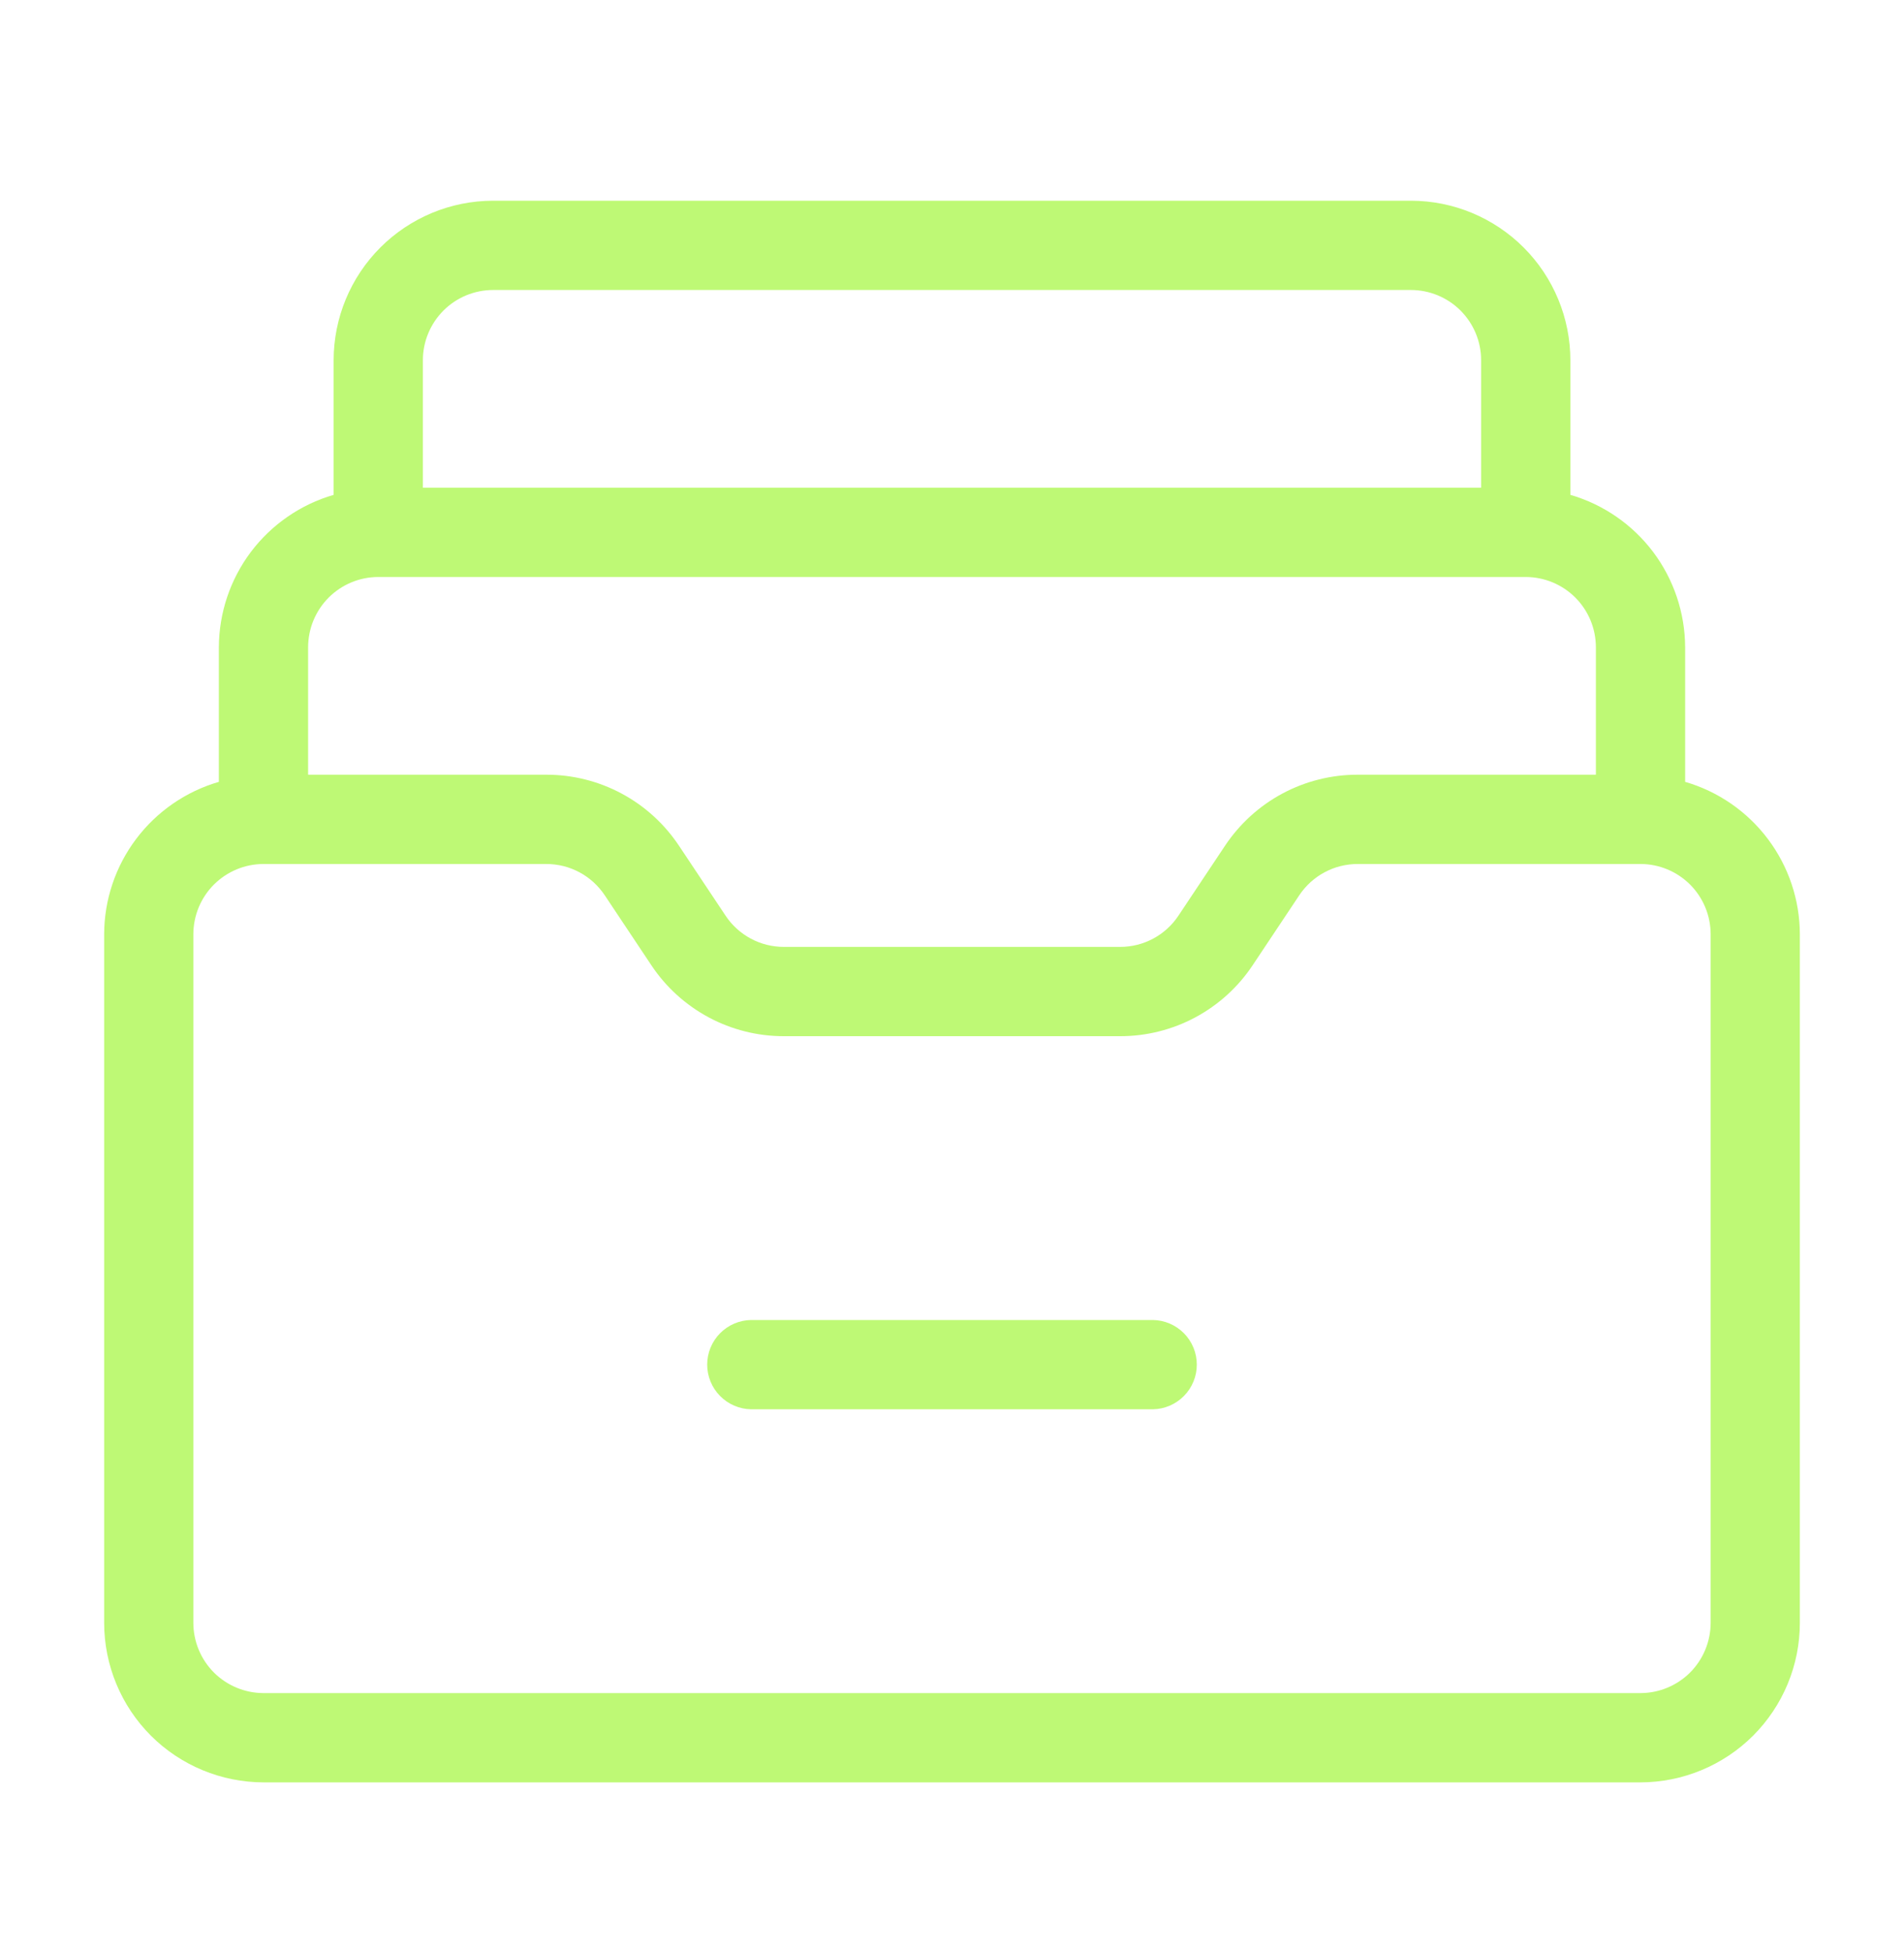 <svg width="40" height="41" viewBox="0 0 40 41" fill="none" xmlns="http://www.w3.org/2000/svg">
<g id="Component 44">
<path id="Vector" d="M35.402 16.419V13.591C35.399 12.868 35.163 12.167 34.729 11.59C34.294 11.014 33.684 10.593 32.991 10.392V7.564C32.99 6.676 32.637 5.825 32.009 5.197C31.382 4.57 30.531 4.216 29.643 4.215H10.357C9.469 4.216 8.618 4.57 7.991 5.197C7.363 5.825 7.01 6.676 7.009 7.564V10.392C6.316 10.593 5.706 11.014 5.271 11.59C4.837 12.167 4.601 12.868 4.598 13.591V16.419C3.905 16.62 3.295 17.041 2.861 17.617C2.426 18.194 2.19 18.895 2.188 19.617V34.081C2.189 34.969 2.542 35.82 3.169 36.448C3.797 37.075 4.648 37.428 5.536 37.43H34.464C35.352 37.428 36.203 37.075 36.831 36.448C37.458 35.82 37.812 34.969 37.812 34.081V19.617C37.81 18.895 37.574 18.194 37.139 17.617C36.705 17.041 36.095 16.62 35.402 16.419ZM10.357 6.09H29.643C30.034 6.091 30.408 6.246 30.684 6.522C30.96 6.799 31.116 7.173 31.116 7.564V10.242H8.884V7.564C8.884 7.173 9.04 6.799 9.316 6.522C9.592 6.246 9.966 6.091 10.357 6.09ZM7.946 12.117H32.053C32.444 12.117 32.819 12.273 33.095 12.549C33.371 12.825 33.526 13.2 33.527 13.591V16.269H28.522C27.971 16.268 27.428 16.404 26.942 16.664C26.456 16.924 26.042 17.301 25.736 17.76L24.757 19.229C24.623 19.431 24.441 19.596 24.227 19.711C24.013 19.826 23.774 19.885 23.531 19.885H16.469C16.226 19.885 15.987 19.826 15.773 19.711C15.559 19.596 15.377 19.431 15.243 19.229L14.264 17.76C13.958 17.301 13.544 16.924 13.058 16.664C12.572 16.404 12.029 16.268 11.478 16.269H6.473V13.591C6.474 13.2 6.629 12.825 6.905 12.549C7.181 12.273 7.556 12.117 7.946 12.117ZM35.938 34.081C35.937 34.472 35.782 34.846 35.506 35.123C35.229 35.399 34.855 35.554 34.464 35.555H5.536C5.145 35.554 4.771 35.399 4.494 35.123C4.218 34.846 4.063 34.472 4.062 34.081V19.617C4.063 19.227 4.218 18.852 4.494 18.576C4.771 18.3 5.145 18.144 5.536 18.144H11.478C11.72 18.144 11.959 18.203 12.173 18.318C12.387 18.432 12.569 18.598 12.704 18.8L13.683 20.269C13.988 20.728 14.402 21.104 14.889 21.365C15.375 21.625 15.918 21.761 16.469 21.76H23.531C24.082 21.761 24.625 21.625 25.111 21.365C25.598 21.104 26.012 20.728 26.317 20.269L27.296 18.8C27.431 18.598 27.613 18.432 27.827 18.318C28.041 18.203 28.28 18.144 28.522 18.144H34.464C34.855 18.144 35.229 18.3 35.506 18.576C35.782 18.852 35.937 19.227 35.938 19.617V34.081Z" fill="#BEF975"/>
<path id="Vector_2" d="M24.219 27.72H15.781C15.535 27.723 15.3 27.824 15.127 27.999C14.954 28.174 14.857 28.411 14.857 28.657C14.857 28.904 14.954 29.14 15.127 29.315C15.3 29.491 15.535 29.591 15.781 29.595H24.219C24.465 29.591 24.7 29.491 24.873 29.315C25.046 29.14 25.143 28.904 25.143 28.657C25.143 28.411 25.046 28.174 24.873 27.999C24.7 27.824 24.465 27.723 24.219 27.72Z" fill="#BEF975"/>
</g>
</svg>
